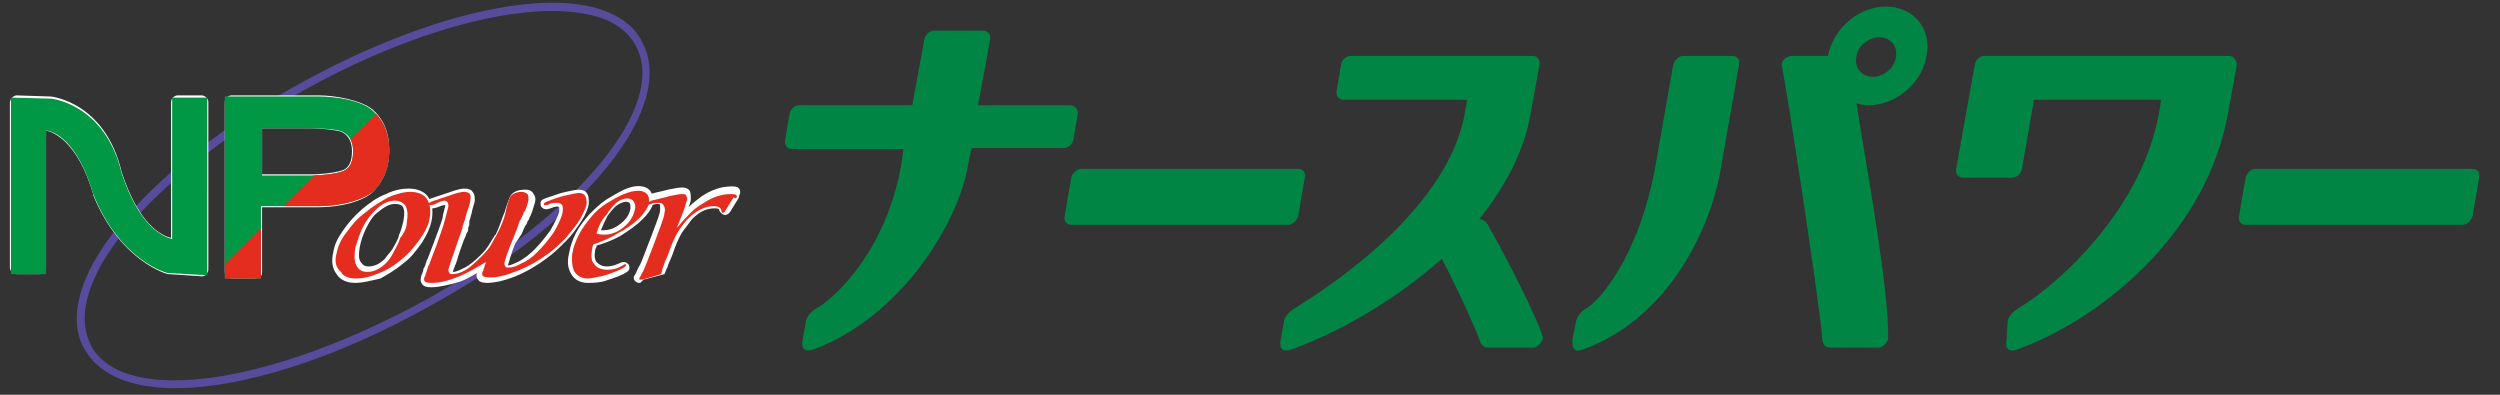 <?xml version="1.0" encoding="utf-8"?>
<!-- Generator: Adobe Illustrator 25.3.1, SVG Export Plug-In . SVG Version: 6.00 Build 0)  -->
<svg version="1.1" id="common_img_site_logo.svg" xmlns="http://www.w3.org/2000/svg" xmlns:xlink="http://www.w3.org/1999/xlink"
	 x="0px" y="0px" viewBox="0 0 228 36" style="enable-background:new 0 0 228 36;" xml:space="preserve">
<rect x="0" y="0" width="228" height="36" fill="#333333" stroke="none"/>
<style type="text/css">
	.st0{fill:#574B9C;}
	.st1{fill:#FFFFFF;}
	.st2{fill:#009844;}
	.st3{fill:#E42C1F;}
	.st4{clip-path:url(#SVGID_2_);fill:#E42C1F;}
	.st5{fill:#008544;}
</style>
<g>
	<path class="st0" d="M16,35.4c-3.9,0-6.8-1.1-8.2-3.4c-0.9-1.4-1-3.2-0.5-5.1C8.9,21,16.7,13.5,27.2,7.7C38,1.7,48.7-1,54.6,0.8
		c1.9,0.6,3.3,1.6,4,3.1c3.1,5.9-5.2,16.2-19.2,23.9h0C30.5,32.8,22,35.4,16,35.4z M50.4,1c-6,0-14.4,2.6-22.8,7.3
		C17.2,14.1,9.5,21.4,8,27.1c-0.5,1.8-0.3,3.3,0.4,4.6c3.2,5.3,16.4,3.4,30.7-4.5h0C52.8,19.5,60.9,9.7,58,4.2
		c-0.7-1.3-1.9-2.2-3.6-2.7C53.3,1.2,51.9,1,50.4,1z"/>
	<g>
		<polygon class="st1" points="15.4,24.4 15.4,24.4 15.4,24.4 		"/>
	</g>
	<g>
		<path class="st1" d="M16.2,9.3v12.7v0.1v0.1l-0.1,0l-0.1,0c-0.1,0-3.3,0.1-5.4-6.5c-1.4-6-5.9-6.4-5.9-6.4L1.5,9.3v15h2.1V11.5
			v-0.1v-0.1l0.1,0l0.1,0c0.1,0,3.4-0.1,5.1,6.3c2.4,5.8,6.3,6.8,6.4,6.9l3,0.2V9.3H16.2z"/>
		<path class="st1" d="M18.4,25.2C18.4,25.2,18.4,25.2,18.4,25.2l-3-0.2c0,0-0.1,0-0.1,0c0,0-4.3-1.1-6.8-7.2c0,0,0,0,0-0.1
			C7.1,13,5,12.1,4.2,11.9v12.5c0,0.3-0.3,0.6-0.6,0.6H1.5c-0.3,0-0.6-0.3-0.6-0.6v-15C0.9,9.2,1,9,1.1,8.9c0.1-0.1,0.3-0.2,0.4-0.2
			l3.1,0.1c0.1,0,5,0.5,6.5,6.9c1.6,4.9,3.7,5.8,4.5,6V9.3c0-0.3,0.3-0.6,0.6-0.6h2.2C18.7,8.7,19,9,19,9.3v15.3
			c0,0.2-0.1,0.3-0.2,0.4C18.7,25.2,18.5,25.2,18.4,25.2z M15.5,23.8l2.3,0.1v-14h-1v12.4c0,0.3-0.3,0.6-0.6,0.6l-0.2,0
			c-0.4,0-3.9-0.1-6.1-6.9c0,0,0,0,0,0c-1.3-5.5-5.2-6-5.4-6L2.1,10v13.8H3V11.3c0-0.3,0.2-0.6,0.6-0.6l0.3,0c0.4,0,3.8,0,5.7,6.7
			C11.7,22.5,15.1,23.7,15.5,23.8z M16.2,22.3L16.2,22.3L16.2,22.3z"/>
	</g>
	<g>
		<path class="st1" d="M31.8,15.9c-0.6,0.4-2.4,0.6-3.4,0.6h-5.1v-5.4h5.1c0.8,0,2.5,0.1,3,0.3c0.9,0.4,1.3,1.2,1.3,2.3
			C32.7,14.8,32.4,15.5,31.8,15.9z M23.3,24.8v-6.6h5.8c1.6,0,3.8-0.4,4.6-1.3c0.8-0.9,1.2-2,1.2-3.2c0-1.4-0.4-2.5-1.3-3.3
			c-0.9-0.8-3-1.2-4.5-1.2h-8v15.5H23.3z"/>
		<path class="st1" d="M23.3,25.4h-2.2c-0.3,0-0.6-0.3-0.6-0.6V9.3c0-0.3,0.3-0.6,0.6-0.6h8c1.4,0,3.8,0.4,4.9,1.3
			c1,0.9,1.5,2.1,1.5,3.7c0,1.4-0.4,2.6-1.3,3.6c-0.9,1.1-3.3,1.6-5.1,1.6h-5.2v6C23.9,25.2,23.6,25.4,23.3,25.4z M21.7,24.2h1v-6
			c0-0.3,0.3-0.6,0.6-0.6h5.8c1.8,0,3.6-0.5,4.2-1.1c0.7-0.8,1-1.7,1-2.8c0-1.2-0.4-2.2-1.1-2.8c-0.7-0.6-2.7-1-4.1-1h-7.4V24.2z
			 M28.4,17.1h-5.1c-0.3,0-0.6-0.3-0.6-0.6v-5.4c0-0.3,0.3-0.6,0.6-0.6h5.1c0.5,0,2.5,0.1,3.2,0.4c0.8,0.4,1.7,1.1,1.7,2.9
			c0,1.2-0.4,2.1-1.2,2.6C31.3,16.9,29.3,17.1,28.4,17.1z M23.9,15.9h4.5c1,0,2.7-0.2,3.1-0.5c0,0,0,0,0,0c0.4-0.3,0.6-0.8,0.6-1.6
			c0-1.2-0.6-1.6-1-1.8c-0.3-0.1-1.7-0.3-2.7-0.3h-4.5V15.9z"/>
	</g>
	<path class="st2" d="M15.7,8.9c0,0,0,12.3,0,12.9c-0.8-0.2-3-1.1-4.6-6C9.6,9.5,4.7,9,4.7,9C4.6,9,1,8.9,1,8.9v0.6V25h3.2
		c0,0,0-12.4,0-13.1c0.8,0.1,2.9,1,4.3,5.8c2.5,6.2,6.8,7.2,6.8,7.2l0,0l3.6,0.2V8.9H15.7z"/>
	<g>
		<path class="st1" d="M30.7,23.1c0.1-0.6,0.4-1.3,0.9-1.9c0.5-0.7,1-1.3,1.7-1.8c0.7-0.6,1.4-1,2.1-1.4c0.7-0.3,1.4-0.5,2-0.5
			c0.7,0,1.2,0.2,1.5,0.6c0.3,0.4,0.4,1,0.3,1.7c-0.1,0.7-0.4,1.3-0.9,2c-0.5,0.7-1,1.3-1.6,1.8c-0.6,0.5-1.3,1-2.1,1.3
			c-0.7,0.3-1.4,0.5-2.1,0.5c-0.7,0-1.2-0.2-1.4-0.6C30.6,24.4,30.5,23.8,30.7,23.1z M37.1,20.3c0.1-0.6,0.1-1.1-0.1-1.5
			c-0.2-0.3-0.5-0.5-1-0.5c-0.6,0-1.2,0.3-1.8,0.9c-0.4,0.4-0.8,0.9-1.1,1.5c-0.3,0.6-0.5,1.3-0.7,1.9c-0.1,0.7-0.1,1.2,0.1,1.6
			c0.2,0.4,0.5,0.6,1,0.6c0.6,0,1.2-0.3,1.7-0.8c0.3-0.3,0.5-0.6,0.7-1c0.2-0.4,0.5-0.9,0.6-1.3C36.9,21.2,37.1,20.7,37.1,20.3z"/>
		<path class="st1" d="M32.4,25.8c-0.8,0-1.4-0.3-1.7-0.8c-0.4-0.5-0.5-1.2-0.3-2c0.1-0.7,0.4-1.3,0.9-2c0.5-0.7,1-1.3,1.7-1.9
			c0.7-0.6,1.4-1.1,2.2-1.4c0.8-0.4,1.5-0.5,2.1-0.5c0.8,0,1.4,0.3,1.7,0.7c0.4,0.5,0.5,1.2,0.4,2c-0.1,0.7-0.4,1.4-0.9,2.2
			c-0.5,0.7-1,1.4-1.7,1.9c-0.7,0.6-1.4,1-2.1,1.4C33.8,25.6,33.1,25.8,32.4,25.8z M33.4,19.6C33.4,19.6,33.4,19.6,33.4,19.6
			c-0.7,0.6-1.2,1.2-1.7,1.8c-0.4,0.6-0.7,1.2-0.8,1.8v0c-0.1,0.7-0.1,1.2,0.2,1.5c0.2,0.3,0.6,0.5,1.2,0.5c0.3,0,0.7,0,1-0.1
			c-0.5-0.1-0.8-0.3-1-0.7c-0.3-0.4-0.3-1-0.2-1.8c0.1-0.7,0.4-1.4,0.7-2C33,20.1,33.2,19.8,33.4,19.6z M36,18.6
			c-0.5,0-1,0.3-1.6,0.8c-0.4,0.3-0.7,0.8-1,1.4c-0.3,0.6-0.5,1.2-0.6,1.8c-0.1,0.6-0.1,1,0.1,1.3c0.2,0.3,0.4,0.4,0.7,0.4
			c0.5,0,1-0.2,1.5-0.7c0.2-0.3,0.5-0.6,0.7-0.9c0.2-0.4,0.5-0.8,0.6-1.3c0.2-0.4,0.3-0.9,0.4-1.3c0.1-0.6,0.1-1-0.1-1.3
			C36.6,18.7,36.4,18.6,36,18.6z M36.2,18c0.5,0,0.8,0.3,1.1,0.7c0.2,0.4,0.3,1,0.2,1.7l0,0c-0.1,0.5-0.2,0.9-0.4,1.4
			c-0.2,0.4-0.4,0.9-0.7,1.3c-0.1,0.2-0.2,0.4-0.4,0.6c0.1-0.1,0.2-0.2,0.3-0.2c0.6-0.5,1.2-1.1,1.6-1.8c0.4-0.6,0.7-1.3,0.8-1.9
			c0.1-0.6,0-1.1-0.2-1.4c-0.3-0.3-0.7-0.5-1.2-0.5C36.9,17.8,36.6,17.9,36.2,18z"/>
	</g>
	<g>
		<path class="st1" d="M52.8,17.6c-0.2,0-0.6,0.1-1.1,0.2c-0.5,0.1-1.1,0.3-1.6,0.5c-0.3,0.1-0.5,0.2-0.5,0.3c0,0.1,0,0.1,0.2,0.1
			c0.1,0,0.2,0,0.3-0.1c0.3-0.1,0.5-0.1,0.7-0.1c0.5,0,0.6,0.3,0.5,0.9c-0.1,0.5-0.4,1.1-0.8,1.8c-0.5,0.7-1,1.3-1.5,1.8
			c-0.4,0.4-0.9,0.8-1.4,1c-0.5,0.3-0.9,0.4-1.2,0.4c-0.2,0-0.3,0-0.3-0.1c-0.1-0.1-0.1-0.2-0.1-0.3c0-0.1,0.1-0.3,0.2-0.7
			c0.1-0.3,0.4-1.1,0.9-2.3c0.1-0.3,0.2-0.5,0.2-0.6c0.1-0.2,0.1-0.3,0.2-0.4c0.1-0.2,0.1-0.3,0.2-0.4c0-0.1,0.1-0.3,0.2-0.4
			c0.2-0.5,0.3-0.9,0.3-1c0-0.2,0-0.4-0.1-0.5c-0.1-0.1-0.3-0.2-0.5-0.2c0,0-0.1,0-0.1,0c-0.2,0-0.8,0.1-1,0.5c0,0-0.2,0.4-0.4,1.4
			c-0.1,0.5-0.4,1.3-0.8,2c-0.5,0.9-0.6,1.2-1.3,1.9c-0.4,0.4-1,1-1.5,1.3c-0.5,0.3-0.9,0.4-1.2,0.4c-0.2,0-0.3,0-0.3-0.1
			c-0.1-0.1-0.1-0.2-0.1-0.3c0-0.1,0.1-0.3,0.2-0.7c0.1-0.3,0.4-1.1,0.8-2.3c0.1-0.3,0.2-0.5,0.2-0.6c0.1-0.2,0.1-0.3,0.1-0.4
			c0.1-0.2,0.1-0.4,0.2-0.5c0,0,0,0,0-0.1l0.2-0.7c0.2-0.5,0.3-0.9,0.3-1.1c0.1-0.5-0.1-0.7-0.6-0.7c-0.2,0-0.7,0.1-1.5,0.4
			l-0.6,0.2l-0.6,0.2c-0.3,0.1-0.5,0.2-0.5,0.3c0,0.1,0,0.1,0.2,0.1c0.1,0,0.2,0,0.4-0.1c0.4-0.2,0.7-0.3,0.8-0.3
			c0.3,0,0.4,0.2,0.4,0.5l-0.2,0.8c-0.1,0.5-0.4,1.4-0.9,2.8l-0.5,1.3c-0.1,0.2-0.1,0.4-0.2,0.5c-0.1,0.2-0.1,0.3-0.1,0.3
			c-0.1,0.2-0.1,0.3-0.1,0.3c-0.1,0.2-0.1,0.4-0.2,0.5c-0.1,0.4,0.1,0.5,0.7,0.5c0.7,0,1.5-0.2,2.5-0.6c0.9-0.4,1.6-0.8,2.4-1.3
			c0,0,0,0.1,0,0.1c-0.1,0.2-0.1,0.3-0.1,0.3c-0.1,0.2-0.1,0.4-0.2,0.5c-0.1,0.4,0.1,0.5,0.7,0.5c0.7,0,1.5-0.2,2.5-0.6
			c1-0.4,1.9-0.9,2.7-1.5c0.6-0.4,1.2-1,1.7-1.5c0.5-0.6,1-1.2,1.3-1.7c0.3-0.6,0.6-1.1,0.6-1.5C53.5,17.9,53.3,17.6,52.8,17.6z"/>
		<path class="st1" d="M39.3,26.2c-0.4,0-0.7-0.1-0.8-0.3c-0.1-0.1-0.2-0.3-0.1-0.6c0-0.2,0.1-0.3,0.2-0.6l0-0.1c0,0,0-0.1,0.1-0.2
			c0,0,0-0.1,0.1-0.2l0-0.1c0.1-0.2,0.1-0.4,0.2-0.5l0.5-1.3c0.5-1.4,0.9-2.3,0.9-2.7l0.2-0.8c0-0.1,0-0.1,0-0.1
			c-0.1,0-0.2,0-0.7,0.2c-0.6,0.2-0.8,0.1-0.9,0c-0.1-0.1-0.1-0.2-0.1-0.4c0-0.2,0.3-0.4,0.7-0.5l1.2-0.4c1.1-0.4,1.4-0.4,1.6-0.4
			c0.3,0,0.6,0.1,0.7,0.3c0.2,0.2,0.2,0.5,0.2,0.8c0,0.2-0.2,0.6-0.3,1.2l-0.2,0.7c0,0,0,0.1,0,0.1c0,0,0,0.1,0,0.2
			c0,0.1-0.1,0.2-0.1,0.3c0,0,0,0.1,0,0.1c0,0.1,0,0.2-0.1,0.3l-0.1,0.2c0,0.1-0.1,0.3-0.2,0.5c-0.3,0.8-0.5,1.4-0.6,1.8
			c-0.1,0.2-0.1,0.4-0.2,0.5c0,0.1-0.2,0.5-0.2,0.6l0,0c0,0,0,0,0.1,0c0.1,0,0.4-0.1,1-0.4c0.4-0.2,0.9-0.6,1.5-1.2
			c0.6-0.6,0.7-0.9,1.2-1.7l0.1-0.1c0.4-0.8,0.6-1.6,0.8-2c0.3-1,0.5-1.4,0.5-1.4c0.2-0.6,1-0.7,1.3-0.7c0.1,0,0.1,0,0.2,0
			c0.2,0,0.5,0.1,0.6,0.3c0.1,0.1,0.3,0.4,0.2,0.8c0,0.1-0.1,0.3-0.3,1c-0.1,0.2-0.1,0.3-0.2,0.4c0,0.1-0.1,0.3-0.2,0.4
			c0,0.1-0.1,0.3-0.2,0.4c-0.1,0.2-0.2,0.4-0.3,0.7L47,22.2c-0.3,0.7-0.4,1.1-0.5,1.4c-0.1,0.4-0.2,0.6-0.2,0.6l0,0c0,0,0,0,0.1,0
			c0.1,0,0.4-0.1,1-0.4c0.5-0.3,0.9-0.6,1.3-1c0.5-0.5,1-1.1,1.5-1.8c0.4-0.7,0.7-1.3,0.8-1.7c0-0.2,0-0.4,0-0.4
			c-0.1-0.1-0.3-0.1-0.8,0.1c-0.5,0.2-0.7,0-0.8-0.1c-0.1-0.1-0.1-0.2-0.1-0.4c0-0.3,0.4-0.4,0.7-0.5c0.6-0.2,1.1-0.4,1.6-0.5
			c0.5-0.1,0.9-0.2,1.2-0.2c0.3,0,0.6,0.1,0.7,0.3c0.2,0.2,0.2,0.6,0.2,1c-0.1,0.5-0.3,1-0.7,1.6c-0.4,0.6-0.8,1.2-1.4,1.8
			c-0.6,0.6-1.1,1.1-1.8,1.6c-0.8,0.6-1.8,1.2-2.8,1.6c-1,0.4-1.9,0.6-2.6,0.6c-0.4,0-0.7-0.1-0.8-0.3c-0.1-0.1-0.2-0.3-0.1-0.6
			c0,0,0,0,0,0c-0.5,0.3-1,0.6-1.6,0.8C40.9,26,40,26.2,39.3,26.2z M39.1,25C39,25.2,39,25.3,39,25.4c0,0.1,0,0.1,0,0.1
			c0,0,0.1,0.1,0.3,0.1c0.4,0,0.9-0.1,1.5-0.3c-0.1-0.1-0.2-0.1-0.2-0.2c-0.1-0.1-0.2-0.3-0.1-0.6c0-0.1,0-0.2,0.2-0.7
			c0-0.1,0.1-0.3,0.2-0.5c0.1-0.4,0.3-1,0.6-1.8c0.1-0.2,0.1-0.3,0.2-0.4l0.1-0.2c0-0.1,0.1-0.2,0.1-0.2c0-0.1,0-0.1,0.1-0.2
			c0-0.1,0.1-0.2,0.1-0.3c0-0.1,0-0.2,0.1-0.2l0-0.1l0.2-0.7c0.2-0.6,0.3-0.9,0.3-1.1c0-0.2,0-0.2,0-0.2c0,0-0.1,0-0.2,0
			c-0.1,0-0.5,0.1-1.3,0.4c0,0,0,0,0,0c0.1,0.1,0.2,0.4,0.2,0.6l0,0.1L41,19.7c-0.1,0.5-0.4,1.4-1,2.8l-0.5,1.3
			c-0.1,0.2-0.1,0.4-0.2,0.6l0,0.1c0,0.1-0.1,0.1-0.1,0.2C39.2,24.8,39.1,24.9,39.1,25z M44.2,25c0,0,0.1,0.1,0.3,0.1
			c0.4,0,0.9-0.1,1.5-0.3c-0.1-0.1-0.2-0.1-0.2-0.2c-0.1-0.1-0.2-0.4-0.1-0.6c0-0.1,0-0.2,0.2-0.7c0.1-0.3,0.3-0.7,0.5-1.4l0.3-0.9
			c0.1-0.3,0.2-0.5,0.2-0.6l0,0c0.1-0.1,0.1-0.3,0.2-0.4c0.1-0.2,0.1-0.3,0.2-0.4c0-0.1,0.1-0.3,0.2-0.4c0.1-0.2,0.3-0.8,0.3-0.9
			c0-0.2,0-0.2,0-0.2c-0.1-0.1-0.2-0.1-0.3-0.1c-0.1,0-0.1,0-0.1,0c-0.3,0-0.6,0.1-0.6,0.2c0,0-0.2,0.4-0.4,1.4
			c-0.1,0.4-0.4,1.2-0.8,2.1l-0.1,0.1c-0.4,0.9-0.6,1.2-1.3,1.9c-0.1,0.1-0.1,0.1-0.2,0.2c0,0,0.1,0,0.1-0.1l0.9-0.6l-0.4,1.1
			c-0.1,0.2-0.1,0.3-0.1,0.3C44.2,24.7,44.2,24.8,44.2,25C44.1,25,44.2,25,44.2,25L44.2,25z M51.2,18.3c0.1,0,0.2,0.1,0.3,0.2
			c0.2,0.2,0.2,0.5,0.2,1c-0.1,0.6-0.4,1.2-0.9,2c-0.4,0.6-0.8,1.2-1.3,1.6c0,0,0.1,0,0.1-0.1c0.6-0.4,1.1-0.9,1.7-1.5
			c0.5-0.5,0.9-1.1,1.3-1.7c0.3-0.6,0.5-1,0.6-1.4c0.1-0.3,0-0.4,0-0.5c0-0.1-0.2-0.1-0.2-0.1c-0.2,0-0.5,0.1-1,0.2
			C51.6,18.2,51.4,18.2,51.2,18.3z"/>
	</g>
	<g>
		<path class="st1" d="M54.1,22.3C54,22.6,54,22.8,54,22.7c-0.1,0.6-0.1,1.1,0.2,1.4c0.2,0.3,0.6,0.5,1.2,0.5c0.5,0,0.9-0.1,1.4-0.4
			c0.1-0.1,0.2-0.1,0.2-0.1c0.1,0,0.1,0,0.1,0.1c0,0.1-0.3,0.3-0.8,0.5c-0.5,0.2-1,0.4-1.5,0.5c-0.5,0.1-0.9,0.2-1.2,0.2
			c-0.5,0-0.9-0.2-1.2-0.6c-0.2-0.4-0.3-1-0.2-1.7c0.1-0.6,0.3-1.1,0.6-1.7c0.3-0.6,0.7-1.1,1.1-1.6c0.4-0.5,1-1,1.5-1.3
			c0.5-0.3,1-0.6,1.5-0.8c0.5-0.2,0.9-0.3,1.3-0.3c0.4,0,0.6,0.1,0.8,0.3c0.2,0.2,0.2,0.5,0.2,0.8c-0.1,0.4-0.4,0.9-0.9,1.4
			c-0.5,0.5-1.2,1-2,1.4C55.7,21.7,54.9,22,54.1,22.3z M54.4,21.3c0.3,0.1,0.5,0.1,0.7,0.1c0.6,0,1.2-0.2,1.8-0.7
			c0.5-0.4,0.9-1,1-1.6c0.1-0.3,0-0.5-0.1-0.7c-0.1-0.2-0.3-0.3-0.6-0.3c-0.3,0-0.6,0.1-1,0.4c-0.3,0.3-0.6,0.6-0.9,1.1
			C54.9,20,54.6,20.6,54.4,21.3z"/>
		<path class="st1" d="M53.6,25.8c-0.7,0-1.2-0.3-1.5-0.8c-0.3-0.5-0.4-1.1-0.2-1.9c0.1-0.6,0.3-1.2,0.6-1.8
			c0.3-0.6,0.7-1.1,1.2-1.7c0.5-0.5,1-1,1.6-1.4c0.5-0.3,1-0.6,1.6-0.9c1.1-0.5,2-0.4,2.4,0.1c0.2,0.3,0.3,0.6,0.3,1
			c-0.1,0.5-0.4,1-1,1.6c-0.5,0.5-1.2,1-2,1.5c-0.7,0.4-1.5,0.7-2.2,0.9c0,0.1,0,0.2-0.1,0.3l0,0c-0.1,0.5-0.1,0.9,0.1,1.2
			c0.2,0.2,0.5,0.4,0.9,0.4c0.4,0,0.8-0.1,1.2-0.3c0.2-0.1,0.3-0.1,0.4-0.1c0.2,0,0.3,0.1,0.4,0.2c0.1,0.1,0.1,0.2,0.1,0.4
			c0,0.2-0.3,0.4-1,0.7c-0.6,0.2-1.1,0.4-1.5,0.5C54.3,25.8,53.9,25.8,53.6,25.8z M54.9,19.5c-0.2,0.2-0.5,0.4-0.7,0.7
			c-0.4,0.5-0.8,1-1.1,1.5c-0.3,0.5-0.5,1-0.6,1.6c-0.1,0.6-0.1,1.1,0.1,1.5c0.3,0.5,0.9,0.6,2,0.3c0.1,0,0.1,0,0.2,0
			c-0.5-0.1-0.8-0.4-0.9-0.6c-0.3-0.4-0.4-1-0.2-1.7l0.2,0l-0.2-0.1c0,0,0-0.2,0.1-0.4l0-0.2l0.2-0.1c0.3-0.1,0.5-0.2,0.8-0.2
			c-0.1,0-0.3,0-0.5-0.1l-0.4-0.1l0.1-0.4C54.3,20.5,54.6,19.9,54.9,19.5z M56.7,24.2L56.7,24.2L56.7,24.2z M54.8,21
			c0.1,0,0.2,0,0.2,0c0.6,0,1.1-0.2,1.6-0.6c0.5-0.4,0.8-0.8,0.9-1.4c0-0.2,0-0.4-0.1-0.5c0,0-0.1-0.1-0.3-0.1
			c-0.2,0-0.5,0.1-0.8,0.3c-0.3,0.2-0.6,0.6-0.9,1C55.2,20.1,55,20.5,54.8,21z M57.6,17.9c0.2,0.1,0.3,0.2,0.4,0.3
			c0.2,0.3,0.2,0.6,0.2,1c0,0.3-0.1,0.5-0.2,0.7c0.1-0.1,0.2-0.2,0.3-0.3c0.5-0.5,0.7-0.9,0.8-1.2c0-0.2,0-0.4-0.1-0.5
			C58.6,17.7,58.2,17.7,57.6,17.9z"/>
	</g>
	<g>
		<path class="st1" d="M60.4,24.6l-0.1,0.4l-1.7,0.5c-0.1,0-0.2,0-0.2,0c-0.1,0-0.1,0-0.1-0.1c0-0.1,0.1-0.1,0.1-0.2
			c0.1-0.2,0.3-0.5,0.4-0.8c0.1-0.2,0.4-1,0.9-2.3c0.5-1.4,0.9-2.3,0.9-2.7c0.1-0.3,0-0.6-0.1-0.7c-0.1-0.2-0.3-0.2-0.5-0.2
			c-0.2,0-0.4,0-0.6,0.1c-0.2,0-0.3,0.1-0.3,0.1c-0.1,0-0.2,0-0.1-0.1c0-0.1,0.2-0.2,0.4-0.3c0.8-0.2,1.3-0.3,1.6-0.4
			c0.5-0.1,0.9-0.2,1.2-0.2c0.2,0,0.4,0,0.4,0.2c0.1,0.1,0.1,0.3,0,0.5c-0.1,0.5-0.4,1.2-0.8,2.2l-0.1,0.2l0.2-0.2
			c0.4-0.5,0.8-0.9,1.2-1.3c0.3-0.3,0.6-0.5,1.1-0.8c0.9-0.6,1.7-0.8,2.5-0.8c0.4,0,0.5,0.1,0.5,0.2c0,0.1,0,0.1-0.1,0.2L66.9,18
			l-0.8,1.3c-0.1,0.1-0.1,0.1-0.2,0.1c-0.1,0-0.1-0.1-0.1-0.1c0-0.3-0.2-0.5-0.7-0.5c-0.8,0-1.6,0.4-2.3,1.1c-0.4,0.4-0.7,0.8-1,1.3
			c-0.3,0.5-0.6,1.2-0.9,2.1c-0.1,0.2-0.2,0.4-0.3,0.7C60.5,24.3,60.4,24.5,60.4,24.6z"/>
		<path class="st1" d="M58.3,25.8c-0.2,0-0.3-0.1-0.4-0.2c-0.1-0.1-0.1-0.2-0.1-0.3c0-0.1,0.1-0.2,0.2-0.4c0.1-0.2,0.2-0.5,0.4-0.8
			c0.1-0.2,0.4-1,0.9-2.3c0.7-1.8,0.9-2.4,0.9-2.6c0-0.2,0-0.4,0-0.5l0,0c0,0,0-0.1-0.2-0.1c-0.1,0-0.3,0-0.5,0.1
			c-0.3,0.1-0.3,0.1-0.4,0.1c-0.2,0-0.3-0.1-0.4-0.2c0-0.1-0.1-0.2-0.1-0.4c0.1-0.3,0.4-0.5,0.7-0.5c0.7-0.2,1.3-0.3,1.6-0.4
			c0.5-0.1,1-0.2,1.3-0.2c0.1,0,0.5,0,0.7,0.3c0.1,0.2,0.1,0.4,0.1,0.8c0,0.2-0.1,0.4-0.2,0.7c0,0,0,0,0.1-0.1
			c0.3-0.3,0.7-0.6,1.1-0.9c0.9-0.6,1.8-0.9,2.7-0.9c0.2,0,0.6,0,0.7,0.2c0.1,0.1,0.1,0.2,0.1,0.4c0,0.1-0.1,0.2-0.1,0.3l0,0.1
			l-0.8,1.3c-0.2,0.3-0.4,0.3-0.5,0.3c-0.2,0-0.4-0.2-0.5-0.4c0-0.1,0-0.2-0.4-0.2c-0.8,0-1.4,0.3-2.1,1c-0.3,0.4-0.6,0.8-0.9,1.2
			c-0.3,0.5-0.6,1.2-0.9,2.1l-0.3,0.7c-0.1,0.2-0.1,0.4-0.2,0.5l-0.2,0.5l-1.9,0.5C58.4,25.8,58.4,25.8,58.3,25.8z M60.6,18.1
			c0.1,0.1,0.2,0.2,0.2,0.2c0.1,0.3,0.2,0.6,0.1,1c-0.1,0.5-0.6,1.8-0.9,2.8c-0.5,1.3-0.8,2.1-0.9,2.3c-0.1,0.2-0.2,0.4-0.3,0.6
			l1.2-0.3l0.1-0.2c0.1-0.1,0.1-0.3,0.2-0.5l0.3-0.8c0.3-0.9,0.7-1.6,1-2.1c0.1-0.1,0.2-0.3,0.2-0.4l-0.4-0.2l0.1-0.2
			c0.5-1,0.7-1.7,0.8-2.1c0-0.2,0-0.3,0-0.3c0,0-0.1,0-0.2,0c-0.3,0-0.6,0.1-1.1,0.2C60.9,18.1,60.8,18.1,60.6,18.1z M65.1,18.5
			c0.5,0,0.8,0.2,0.9,0.4l0.6-1c0,0,0,0-0.1,0c-0.7,0-1.4,0.2-2.2,0.7C64.6,18.5,64.8,18.5,65.1,18.5z"/>
	</g>
	<path class="st3" d="M30.7,23.1c0.1-0.6,0.4-1.3,0.9-1.9c0.5-0.7,1-1.3,1.7-1.8c0.7-0.6,1.4-1,2.1-1.4c0.7-0.3,1.4-0.5,2-0.5
		c0.7,0,1.2,0.2,1.5,0.6c0.3,0.4,0.4,1,0.3,1.7c-0.1,0.7-0.4,1.3-0.9,2c-0.5,0.7-1,1.3-1.6,1.8c-0.6,0.5-1.3,1-2.1,1.3
		c-0.7,0.3-1.4,0.5-2.1,0.5c-0.7,0-1.2-0.2-1.4-0.6C30.6,24.4,30.5,23.8,30.7,23.1z M37.1,20.3c0.1-0.6,0.1-1.1-0.1-1.5
		c-0.2-0.3-0.5-0.5-1-0.5c-0.6,0-1.2,0.3-1.8,0.9c-0.4,0.4-0.8,0.9-1.1,1.5c-0.3,0.6-0.5,1.3-0.7,1.9c-0.1,0.7-0.1,1.2,0.1,1.6
		c0.2,0.4,0.5,0.6,1,0.6c0.6,0,1.2-0.3,1.7-0.8c0.3-0.3,0.5-0.6,0.7-1c0.2-0.4,0.5-0.9,0.6-1.3C36.9,21.2,37.1,20.7,37.1,20.3z"/>
	<path class="st3" d="M52.8,17.6c-0.2,0-0.6,0.1-1.1,0.2c-0.5,0.1-1.1,0.3-1.6,0.5c-0.3,0.1-0.5,0.2-0.5,0.3c0,0.1,0,0.1,0.2,0.1
		c0.1,0,0.2,0,0.3-0.1c0.3-0.1,0.5-0.1,0.7-0.1c0.5,0,0.6,0.3,0.5,0.9c-0.1,0.5-0.4,1.1-0.8,1.8c-0.5,0.7-1,1.3-1.5,1.8
		c-0.4,0.4-0.9,0.8-1.4,1c-0.5,0.3-0.9,0.4-1.2,0.4c-0.2,0-0.3,0-0.3-0.1c-0.1-0.1-0.1-0.2-0.1-0.3c0-0.1,0.1-0.3,0.2-0.7
		c0.1-0.3,0.4-1.1,0.9-2.3c0.1-0.3,0.2-0.5,0.2-0.6c0.1-0.2,0.1-0.3,0.2-0.4c0.1-0.2,0.1-0.3,0.2-0.4c0-0.1,0.1-0.3,0.2-0.4
		c0.2-0.5,0.3-0.9,0.3-1c0-0.2,0-0.4-0.1-0.5c-0.1-0.1-0.3-0.2-0.5-0.2c0,0-0.1,0-0.1,0c-0.2,0-0.8,0.1-1,0.5c0,0-0.2,0.4-0.4,1.4
		c-0.1,0.5-0.4,1.3-0.8,2c-0.5,0.9-0.6,1.2-1.3,1.9c-0.4,0.4-1,1-1.5,1.3c-0.5,0.3-0.9,0.4-1.2,0.4c-0.2,0-0.3,0-0.3-0.1
		c-0.1-0.1-0.1-0.2-0.1-0.3c0-0.1,0.1-0.3,0.2-0.7c0.1-0.3,0.4-1.1,0.8-2.3c0.1-0.3,0.2-0.5,0.2-0.6c0.1-0.2,0.1-0.3,0.1-0.4
		c0.1-0.2,0.1-0.4,0.2-0.5c0,0,0,0,0-0.1l0.2-0.7c0.2-0.5,0.3-0.9,0.3-1.1c0.1-0.5-0.1-0.7-0.6-0.7c-0.2,0-0.7,0.1-1.5,0.4l-0.6,0.2
		l-0.6,0.2c-0.3,0.1-0.5,0.2-0.5,0.3c0,0.1,0,0.1,0.2,0.1c0.1,0,0.2,0,0.4-0.1c0.4-0.2,0.7-0.3,0.8-0.3c0.3,0,0.4,0.2,0.4,0.5
		l-0.2,0.8c-0.1,0.5-0.4,1.4-0.9,2.8l-0.5,1.3c-0.1,0.2-0.1,0.4-0.2,0.5c-0.1,0.2-0.1,0.3-0.1,0.3c-0.1,0.2-0.1,0.3-0.1,0.3
		c-0.1,0.2-0.1,0.4-0.2,0.5c-0.1,0.4,0.1,0.5,0.7,0.5c0.7,0,1.5-0.2,2.5-0.6c0.9-0.4,1.6-0.8,2.4-1.3c0,0,0,0.1,0,0.1
		c-0.1,0.2-0.1,0.3-0.1,0.3c-0.1,0.2-0.1,0.4-0.2,0.5c-0.1,0.4,0.1,0.5,0.7,0.5c0.7,0,1.5-0.2,2.5-0.6c1-0.4,1.9-0.9,2.7-1.5
		c0.6-0.4,1.2-1,1.7-1.5c0.5-0.6,1-1.2,1.3-1.7c0.3-0.6,0.6-1.1,0.6-1.5C53.5,17.9,53.3,17.6,52.8,17.6z"/>
	<path class="st3" d="M54.1,22.3C54,22.6,54,22.8,54,22.7c-0.1,0.6-0.1,1.1,0.2,1.4c0.2,0.3,0.6,0.5,1.2,0.5c0.5,0,0.9-0.1,1.4-0.4
		c0.1-0.1,0.2-0.1,0.2-0.1c0.1,0,0.1,0,0.1,0.1c0,0.1-0.3,0.3-0.8,0.5c-0.5,0.2-1,0.4-1.5,0.5c-0.5,0.1-0.9,0.2-1.2,0.2
		c-0.5,0-0.9-0.2-1.2-0.6c-0.2-0.4-0.3-1-0.2-1.7c0.1-0.6,0.3-1.1,0.6-1.7c0.3-0.6,0.7-1.1,1.1-1.6c0.4-0.5,1-1,1.5-1.3
		c0.5-0.3,1-0.6,1.5-0.8c0.5-0.2,0.9-0.3,1.3-0.3c0.4,0,0.6,0.1,0.8,0.3c0.2,0.2,0.2,0.5,0.2,0.8c-0.1,0.4-0.4,0.9-0.9,1.4
		c-0.5,0.5-1.2,1-2,1.4C55.7,21.7,54.9,22,54.1,22.3z M54.4,21.3c0.3,0.1,0.5,0.1,0.7,0.1c0.6,0,1.2-0.2,1.8-0.7
		c0.5-0.4,0.9-1,1-1.6c0.1-0.3,0-0.5-0.1-0.7c-0.1-0.2-0.3-0.3-0.6-0.3c-0.3,0-0.6,0.1-1,0.4c-0.3,0.3-0.6,0.6-0.9,1.1
		C54.9,20,54.6,20.6,54.4,21.3z"/>
	<path class="st3" d="M60.4,24.6l-0.1,0.4l-1.7,0.5c-0.1,0-0.2,0-0.2,0c-0.1,0-0.1,0-0.1-0.1c0-0.1,0.1-0.1,0.1-0.2
		c0.1-0.2,0.3-0.5,0.4-0.8c0.1-0.2,0.4-1,0.9-2.3c0.5-1.4,0.9-2.3,0.9-2.7c0.1-0.3,0-0.6-0.1-0.7c-0.1-0.2-0.3-0.2-0.5-0.2
		c-0.2,0-0.4,0-0.6,0.1c-0.2,0-0.3,0.1-0.3,0.1c-0.1,0-0.2,0-0.1-0.1c0-0.1,0.2-0.2,0.4-0.3c0.8-0.2,1.3-0.3,1.6-0.4
		c0.5-0.1,0.9-0.2,1.2-0.2c0.2,0,0.4,0,0.4,0.2c0.1,0.1,0.1,0.3,0,0.5c-0.1,0.5-0.4,1.2-0.8,2.2l-0.1,0.2l0.2-0.2
		c0.4-0.5,0.8-0.9,1.2-1.3c0.3-0.3,0.6-0.5,1.1-0.8c0.9-0.6,1.7-0.8,2.5-0.8c0.4,0,0.5,0.1,0.5,0.2c0,0.1,0,0.1-0.1,0.2L66.9,18
		l-0.8,1.3c-0.1,0.1-0.1,0.1-0.2,0.1c-0.1,0-0.1-0.1-0.1-0.1c0-0.3-0.2-0.5-0.7-0.5c-0.8,0-1.6,0.4-2.3,1.1c-0.4,0.4-0.7,0.8-1,1.3
		c-0.3,0.5-0.6,1.2-0.9,2.1c-0.1,0.2-0.2,0.4-0.3,0.7C60.5,24.3,60.4,24.5,60.4,24.6z"/>
	<path class="st2" d="M34,10.1c-1.1-1-3.5-1.3-4.9-1.3h-8h-0.6v16.6h3.3c0,0,0-5.6,0-6.6c0.9,0,5.3,0,5.3,0c1.8,0,4.1-0.5,5.1-1.5
		c0.9-1,1.3-2.2,1.3-3.5C35.5,12.2,35,11,34,10.1z M23.9,11.7c0.9,0,4.5,0,4.5,0c1,0,2.4,0.1,2.8,0.3c0.4,0.2,1,0.6,1,1.8
		c0,0.8-0.2,1.4-0.7,1.7l0,0c-0.4,0.3-2,0.5-3.1,0.5c0,0-3.6,0-4.5,0C23.9,15.2,23.9,12.5,23.9,11.7z"/>
	<g>
		<defs>
			<polygon id="SVGID_1_" points="36.5,8.2 20.5,24.1 20.5,25.4 36,25.4 			"/>
		</defs>
		<clipPath id="SVGID_2_">
			<use xlink:href="#SVGID_1_"  style="overflow:visible;"/>
		</clipPath>
		<path class="st4" d="M34,10.1c-1.1-1-3.5-1.3-4.9-1.3h-8h-0.6v16.6h3.3c0,0,0-5.6,0-6.6c0.9,0,5.3,0,5.3,0c1.8,0,4.1-0.5,5.1-1.5
			c0.9-1,1.3-2.2,1.3-3.5C35.5,12.2,35,11,34,10.1z M23.9,11.7c0.9,0,4.5,0,4.5,0c1,0,2.4,0.1,2.8,0.3c0.4,0.2,1,0.6,1,1.8
			c0,0.8-0.2,1.4-0.7,1.7l0,0c-0.4,0.3-2,0.5-3.1,0.5c0,0-3.6,0-4.5,0C23.9,15.2,23.9,12.5,23.9,11.7z"/>
	</g>
</g>
<g>
	<g>
		<path class="st5" d="M172.2,30.9c-0.1,0.4-0.5,0.8-0.9,0.8h-4.4c-0.4,0-0.7-0.3-0.7-0.8c-0.4-4.3-3.3-23.1-3.7-24.9
			c-0.1-0.5,0.5-0.9,0.9-0.9h3.3c0.5-2.5,2.8-4.5,5.3-4.5c2.5,0,4.2,2,3.7,4.5c-0.4,2.5-2.8,4.5-5.3,4.5c-0.4,0-0.8-0.1-1.1-0.2
			C170.3,15.7,172.3,26.5,172.2,30.9z M171.4,3.4c-1,0-2,0.8-2.1,1.8c-0.2,1,0.5,1.8,1.5,1.8s2-0.8,2.1-1.8
			C173.1,4.2,172.4,3.4,171.4,3.4z"/>
		<path class="st5" d="M118.4,19.7c-0.1,0.4-0.5,0.8-0.9,0.8H97.7c-0.4,0-0.7-0.3-0.6-0.8l0.6-3.5c0.1-0.4,0.5-0.8,0.9-0.8h19.8
			c0.4,0,0.7,0.3,0.6,0.8L118.4,19.7z"/>
		<path class="st5" d="M225.5,19.7c-0.1,0.4-0.5,0.8-0.9,0.8h-19.8c-0.4,0-0.7-0.3-0.6-0.8l0.6-3.5c0.1-0.4,0.5-0.8,0.9-0.8h19.8
			c0.4,0,0.7,0.3,0.6,0.8L225.5,19.7z"/>
		<path class="st5" d="M97.6,9.6h-8.4l1.1-6c0.1-0.4-0.2-0.8-0.6-0.8h-4.5c-0.4,0-0.8,0.3-0.9,0.8l-1.1,6H72.9
			c-0.4,0-0.8,0.3-0.9,0.8l-0.4,2.4c-0.1,0.4,0.2,0.8,0.6,0.8h10.2L82.2,15c-1.5,8.5-6.7,12.6-7.7,13.1c-0.5,0.3-0.9,0.7-1,1.2
			L73.2,31c-0.1,0.4-0.1,1.2,0.9,0.9c8-2.9,13.3-11.5,14.2-16.9l0.3-1.5h8.4c0.4,0,0.8-0.3,0.9-0.8l0.4-2.4
			C98.3,9.9,98,9.6,97.6,9.6z"/>
		<path class="st5" d="M144.3,31.9c-0.9,0.3-0.9-0.4-0.9-0.9l0.3-1.5c0.1-0.7,0.5-1.1,1-1.4c1-0.5,4.8-4.6,6.3-13.1l1.6-9.1
			c0.1-0.4,0.5-0.8,0.9-0.8h4.5c0.4,0,0.7,0.3,0.6,0.8l-1.6,9.1C156.2,20.4,152.4,29,144.3,31.9z"/>
		<path class="st5" d="M203.3,5.1H181c-0.4,0-0.8,0.3-0.9,0.8l-1.7,9.5c-0.1,0.4,0.2,0.8,0.6,0.8h4.5c0.4,0,0.8-0.3,0.9-0.8l1.1-6.3
			h11.6l-0.2,1.2c-1.5,8.5-8.8,15.4-12.8,17.8c-0.5,0.3-0.9,0.7-1,1.2L183,31c-0.1,0.4-0.1,1.2,0.9,0.9c8-2.9,17.4-10.8,19.3-21.6
			l0.8-4.4C204,5.5,203.7,5.1,203.3,5.1z"/>
		<path class="st5" d="M140.7,30.7c-0.5-1.7-3.3-7.2-4.9-10c-0.2-0.5-0.6-0.7-0.9-0.7c2.3-2.9,4.1-6.1,4.7-9.7l0.8-4.4
			c0.1-0.4-0.2-0.8-0.6-0.8h-16.6c-0.4,0-0.8,0.3-0.9,0.8l-0.4,2.4c-0.1,0.4,0.2,0.8,0.6,0.8h11.3l-0.2,1.2
			c-1.5,8.5-11.6,15.4-15.5,17.8c-0.5,0.3-0.9,0.7-1,1.2l-0.3,1.7c-0.1,0.4-0.1,1.2,0.9,0.9c4.2-1.5,9.4-4.4,13.8-8.3
			c1.9,3.7,3.1,6.5,3.4,7.3c0.1,0.5,0.4,0.8,0.8,0.8h4.2C140.1,31.7,140.8,31.2,140.7,30.7z"/>
	</g>
</g>
</svg>
